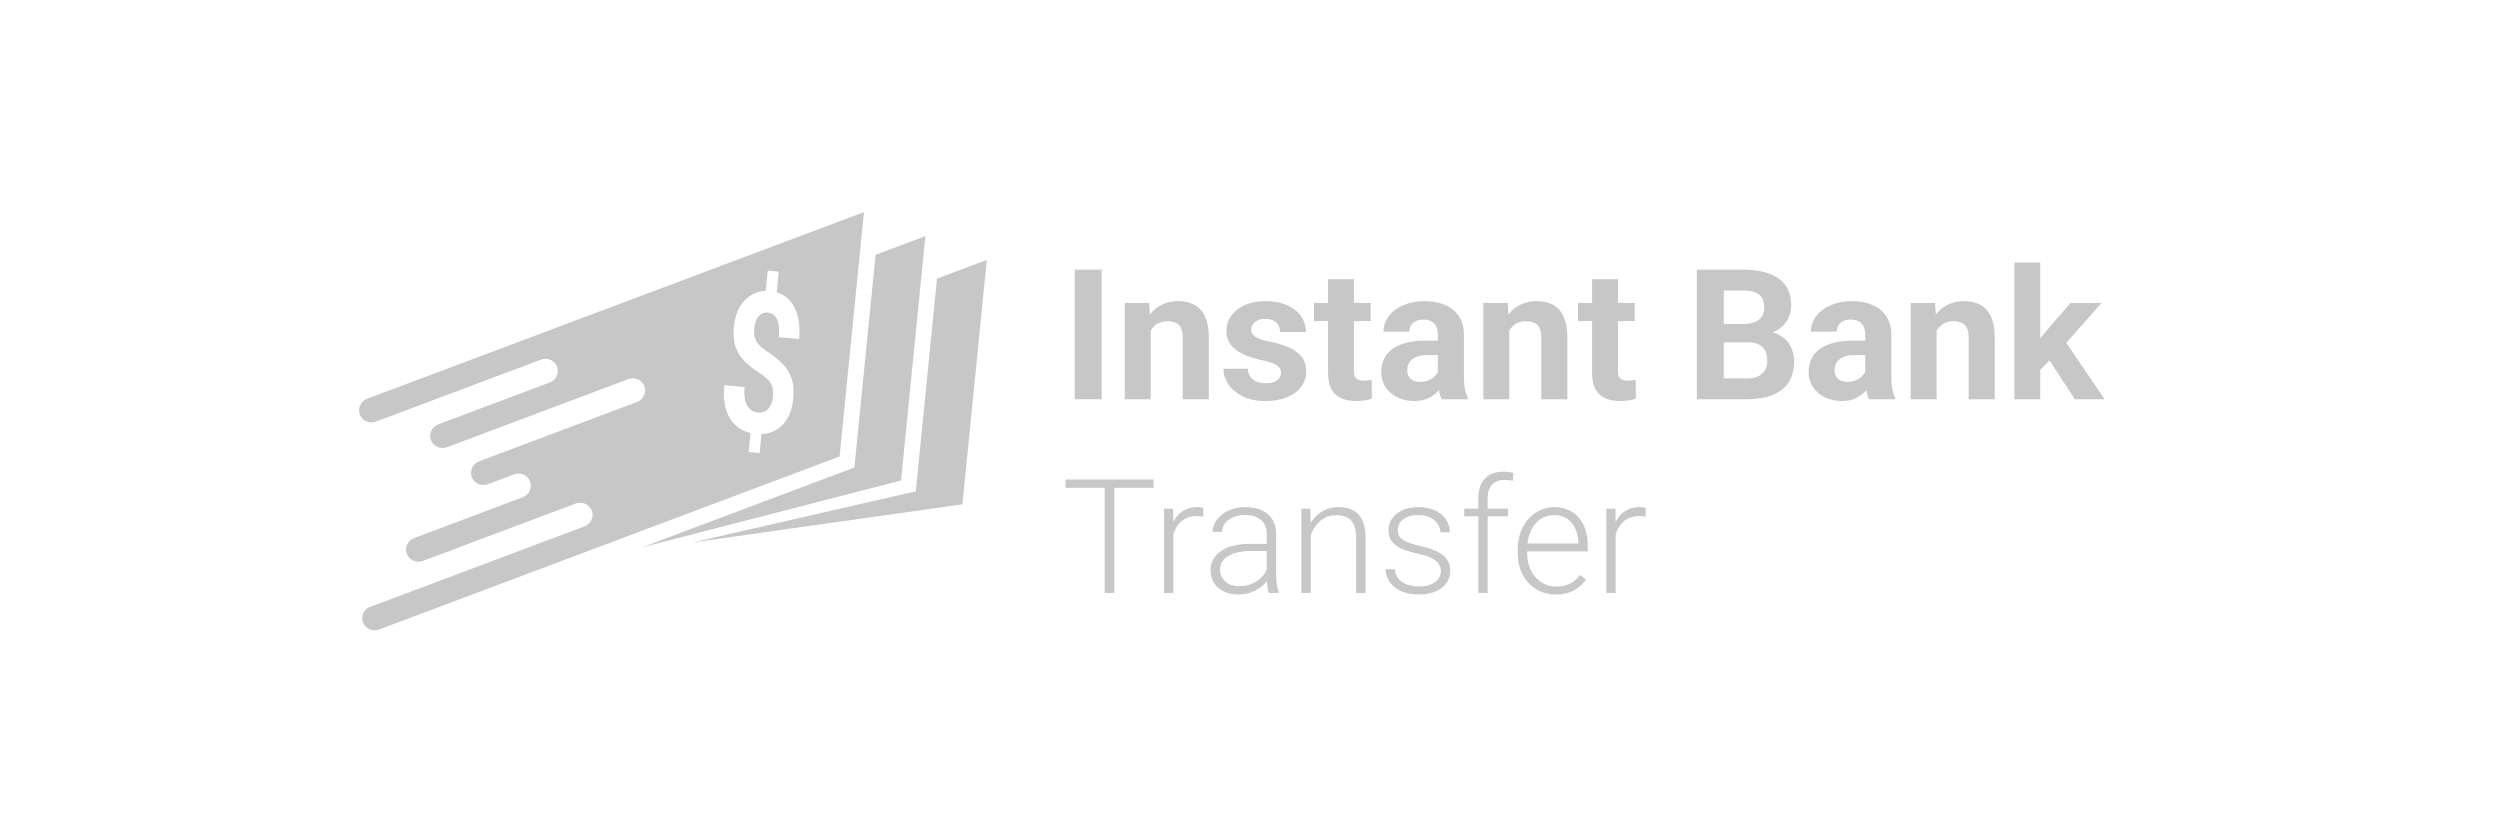 <?xml version="1.0" encoding="UTF-8"?>
<svg width="300px" height="100px" viewBox="0 0 300 100" version="1.1" xmlns="http://www.w3.org/2000/svg" xmlns:xlink="http://www.w3.org/1999/xlink">
    <title>footer-logo-BankTransfer ATM-A</title>
    <defs>
        <linearGradient x1="113.375%" y1="37.459%" x2="-6.181%" y2="80.574%" id="linearGradient-1">
            <stop stop-color="#26C6DA" offset="0%"></stop>
            <stop stop-color="#AFE157" offset="100%"></stop>
        </linearGradient>
        <linearGradient x1="113.375%" y1="37.459%" x2="-6.181%" y2="80.574%" id="linearGradient-2">
            <stop stop-color="#C7C7C7" offset="0%"></stop>
            <stop stop-color="#C7C7C7" offset="100%"></stop>
        </linearGradient>
        <linearGradient x1="102.973%" y1="33.037%" x2="0.01%" y2="75.52%" id="linearGradient-3">
            <stop stop-color="#26C6DA" offset="0%"></stop>
            <stop stop-color="#AFE157" offset="100%"></stop>
        </linearGradient>
        <linearGradient x1="102.973%" y1="33.037%" x2="0.01%" y2="75.52%" id="linearGradient-4">
            <stop stop-color="#C7C7C7" offset="0%"></stop>
            <stop stop-color="#C7C7C7" offset="100%"></stop>
        </linearGradient>
        <linearGradient x1="107.809%" y1="32.587%" x2="-6.147%" y2="68.05%" id="linearGradient-5">
            <stop stop-color="#26C6DA" offset="0%"></stop>
            <stop stop-color="#AFE157" offset="100%"></stop>
        </linearGradient>
        <linearGradient x1="107.809%" y1="32.587%" x2="-6.147%" y2="68.05%" id="linearGradient-6">
            <stop stop-color="#C7C7C7" offset="0%"></stop>
            <stop stop-color="#C7C7C7" offset="100%"></stop>
        </linearGradient>
    </defs>
    <g id="footer-logo-BankTransfer-ATM-A" stroke="none" stroke-width="1" fill="none" fill-rule="evenodd">
        <g id="footer-logo-onlyplay-B" transform="translate(43.091, 25.454)" fill-rule="nonzero">
            <g id="instant-bank-transfer-logo-(1)">
                <polygon id="Path" fill="#C7C7C7" points="89.111 6.903 89.111 22.455 85.886 22.455 85.886 6.903"></polygon>
                <path d="M94.988,13.365 L94.988,22.455 L91.882,22.455 L91.882,10.898 L94.794,10.898 L94.988,13.365 Z M94.535,16.27 L93.694,16.27 C93.694,15.416 93.805,14.647 94.028,13.963 C94.251,13.273 94.564,12.685 94.966,12.201 C95.369,11.709 95.847,11.336 96.4,11.079 C96.961,10.816 97.587,10.684 98.277,10.684 C98.823,10.684 99.323,10.762 99.776,10.919 C100.229,11.076 100.617,11.325 100.94,11.667 C101.271,12.009 101.523,12.461 101.695,13.023 C101.875,13.586 101.965,14.273 101.965,15.085 L101.965,22.455 L98.837,22.455 L98.837,15.074 C98.837,14.561 98.766,14.163 98.622,13.878 C98.478,13.593 98.266,13.394 97.986,13.28 C97.712,13.159 97.375,13.098 96.972,13.098 C96.555,13.098 96.192,13.18 95.883,13.344 C95.581,13.507 95.329,13.735 95.128,14.027 C94.934,14.312 94.786,14.647 94.686,15.031 C94.585,15.416 94.535,15.829 94.535,16.27 Z" id="Shape" fill="#C7C7C7"></path>
                <path d="M110.635,19.261 C110.635,19.04 110.57,18.841 110.44,18.663 C110.311,18.485 110.07,18.321 109.718,18.172 C109.373,18.015 108.873,17.873 108.219,17.744 C107.63,17.616 107.08,17.456 106.569,17.264 C106.066,17.064 105.628,16.826 105.254,16.548 C104.887,16.27 104.6,15.943 104.391,15.565 C104.183,15.181 104.078,14.743 104.078,14.252 C104.078,13.767 104.183,13.312 104.391,12.884 C104.607,12.457 104.912,12.08 105.308,11.752 C105.71,11.417 106.199,11.158 106.774,10.972 C107.357,10.78 108.011,10.684 108.737,10.684 C109.75,10.684 110.62,10.844 111.346,11.165 C112.08,11.485 112.64,11.927 113.029,12.489 C113.424,13.045 113.622,13.678 113.622,14.391 L110.516,14.391 C110.516,14.091 110.451,13.824 110.322,13.589 C110.2,13.347 110.006,13.159 109.74,13.023 C109.481,12.881 109.143,12.81 108.726,12.81 C108.381,12.81 108.083,12.87 107.831,12.991 C107.579,13.105 107.385,13.262 107.249,13.461 C107.119,13.653 107.054,13.867 107.054,14.102 C107.054,14.28 107.091,14.44 107.162,14.583 C107.241,14.718 107.367,14.843 107.54,14.957 C107.712,15.071 107.935,15.177 108.208,15.277 C108.489,15.37 108.834,15.455 109.244,15.533 C110.085,15.704 110.836,15.929 111.497,16.206 C112.159,16.477 112.683,16.847 113.072,17.317 C113.46,17.78 113.654,18.389 113.654,19.144 C113.654,19.656 113.539,20.126 113.309,20.554 C113.079,20.981 112.748,21.355 112.317,21.675 C111.886,21.989 111.368,22.234 110.764,22.412 C110.167,22.583 109.495,22.668 108.748,22.668 C107.662,22.668 106.742,22.476 105.987,22.092 C105.239,21.707 104.671,21.219 104.283,20.628 C103.902,20.03 103.712,19.418 103.712,18.791 L106.656,18.791 C106.67,19.211 106.778,19.55 106.979,19.806 C107.188,20.062 107.45,20.247 107.766,20.361 C108.09,20.475 108.438,20.532 108.812,20.532 C109.215,20.532 109.549,20.479 109.815,20.372 C110.081,20.258 110.282,20.109 110.419,19.923 C110.563,19.731 110.635,19.51 110.635,19.261 Z" id="Path" fill="#C7C7C7"></path>
                <path d="M121.386,10.898 L121.386,13.077 L114.592,13.077 L114.592,10.898 L121.386,10.898 Z M116.274,8.046 L119.38,8.046 L119.38,18.973 C119.38,19.307 119.423,19.564 119.509,19.742 C119.603,19.92 119.74,20.044 119.919,20.116 C120.099,20.18 120.325,20.212 120.599,20.212 C120.793,20.212 120.965,20.205 121.116,20.19 C121.274,20.169 121.407,20.148 121.515,20.126 L121.526,22.391 C121.26,22.476 120.972,22.544 120.663,22.594 C120.354,22.644 120.013,22.668 119.639,22.668 C118.956,22.668 118.359,22.558 117.849,22.337 C117.346,22.11 116.957,21.746 116.684,21.248 C116.411,20.749 116.274,20.094 116.274,19.283 L116.274,8.046 Z" id="Shape" fill="#C7C7C7"></path>
                <path d="M129.451,19.849 L129.451,14.7 C129.451,14.33 129.391,14.013 129.269,13.75 C129.146,13.479 128.956,13.269 128.698,13.119 C128.445,12.97 128.118,12.895 127.716,12.895 C127.371,12.895 127.072,12.956 126.821,13.077 C126.569,13.191 126.375,13.358 126.238,13.579 C126.102,13.792 126.034,14.045 126.034,14.337 L122.928,14.337 C122.928,13.846 123.043,13.379 123.273,12.938 C123.503,12.496 123.837,12.108 124.276,11.774 C124.714,11.432 125.236,11.165 125.839,10.972 C126.451,10.78 127.133,10.684 127.888,10.684 C128.794,10.684 129.599,10.834 130.304,11.133 C131.008,11.432 131.562,11.88 131.965,12.478 C132.375,13.077 132.579,13.824 132.579,14.722 L132.579,19.667 C132.579,20.301 132.619,20.821 132.698,21.227 C132.777,21.625 132.892,21.974 133.043,22.273 L133.043,22.455 L129.904,22.455 C129.754,22.142 129.639,21.75 129.559,21.28 C129.487,20.803 129.451,20.326 129.451,19.849 Z M129.861,15.416 L129.883,17.157 L128.147,17.157 C127.737,17.157 127.382,17.203 127.08,17.296 C126.778,17.388 126.53,17.52 126.336,17.691 C126.141,17.855 125.998,18.047 125.904,18.268 C125.818,18.489 125.775,18.731 125.775,18.994 C125.775,19.258 125.836,19.496 125.958,19.71 C126.08,19.916 126.256,20.08 126.486,20.201 C126.716,20.315 126.986,20.372 127.295,20.372 C127.762,20.372 128.169,20.279 128.514,20.094 C128.859,19.909 129.124,19.681 129.312,19.411 C129.505,19.14 129.606,18.884 129.614,18.642 L130.433,19.945 C130.318,20.237 130.159,20.539 129.959,20.853 C129.765,21.166 129.516,21.461 129.214,21.739 C128.913,22.01 128.55,22.234 128.125,22.412 C127.701,22.583 127.198,22.668 126.616,22.668 C125.875,22.668 125.203,22.523 124.599,22.231 C124.003,21.932 123.528,21.522 123.176,21.002 C122.831,20.475 122.658,19.877 122.658,19.208 C122.658,18.602 122.773,18.065 123.003,17.595 C123.233,17.125 123.571,16.73 124.017,16.409 C124.47,16.082 125.034,15.836 125.71,15.672 C126.386,15.501 127.169,15.416 128.061,15.416 L129.861,15.416 Z" id="Shape" fill="#C7C7C7"></path>
                <path d="M138.015,13.365 L138.015,22.455 L134.909,22.455 L134.909,10.898 L137.82,10.898 L138.015,13.365 Z M137.561,16.27 L136.72,16.27 C136.72,15.416 136.832,14.647 137.054,13.963 C137.278,13.273 137.59,12.685 137.993,12.201 C138.396,11.709 138.873,11.336 139.427,11.079 C139.987,10.816 140.612,10.684 141.303,10.684 C141.849,10.684 142.349,10.762 142.802,10.919 C143.254,11.076 143.644,11.325 143.967,11.667 C144.298,12.009 144.549,12.461 144.722,13.023 C144.901,13.586 144.991,14.273 144.991,15.085 L144.991,22.455 L141.864,22.455 L141.864,15.074 C141.864,14.561 141.791,14.163 141.648,13.878 C141.504,13.593 141.292,13.394 141.011,13.28 C140.738,13.159 140.401,13.098 139.998,13.098 C139.581,13.098 139.218,13.18 138.909,13.344 C138.607,13.507 138.356,13.735 138.154,14.027 C137.96,14.312 137.813,14.647 137.712,15.031 C137.612,15.416 137.561,15.829 137.561,16.27 Z" id="Shape" fill="#C7C7C7"></path>
                <path d="M153.068,10.898 L153.068,13.077 L146.274,13.077 L146.274,10.898 L153.068,10.898 Z M147.957,8.046 L151.063,8.046 L151.063,18.973 C151.063,19.307 151.105,19.564 151.191,19.742 C151.285,19.92 151.422,20.044 151.601,20.116 C151.78,20.18 152.008,20.212 152.28,20.212 C152.475,20.212 152.647,20.205 152.798,20.19 C152.956,20.169 153.089,20.148 153.198,20.126 L153.208,22.391 C152.943,22.476 152.654,22.544 152.345,22.594 C152.036,22.644 151.695,22.668 151.321,22.668 C150.638,22.668 150.041,22.558 149.531,22.337 C149.028,22.11 148.639,21.746 148.367,21.248 C148.094,20.749 147.957,20.094 147.957,19.283 L147.957,8.046 Z" id="Shape" fill="#C7C7C7"></path>
                <path d="M166.677,15.629 L162.643,15.629 L162.623,13.429 L166.008,13.429 C166.605,13.429 167.093,13.354 167.474,13.205 C167.855,13.048 168.14,12.824 168.326,12.532 C168.521,12.233 168.617,11.87 168.617,11.442 C168.617,10.958 168.525,10.567 168.337,10.267 C168.158,9.968 167.873,9.751 167.485,9.616 C167.104,9.481 166.612,9.413 166.008,9.413 L163.765,9.413 L163.765,22.455 L160.53,22.455 L160.53,6.903 L166.008,6.903 C166.921,6.903 167.737,6.988 168.456,7.159 C169.182,7.33 169.797,7.59 170.3,7.939 C170.804,8.288 171.187,8.729 171.454,9.263 C171.72,9.79 171.853,10.417 171.853,11.143 C171.853,11.784 171.705,12.375 171.411,12.916 C171.122,13.458 170.667,13.899 170.042,14.241 C169.423,14.583 168.614,14.771 167.615,14.807 L166.677,15.629 Z M166.537,22.455 L161.76,22.455 L163.022,19.955 L166.537,19.955 C167.104,19.955 167.568,19.866 167.927,19.688 C168.287,19.503 168.552,19.254 168.726,18.941 C168.897,18.627 168.984,18.268 168.984,17.862 C168.984,17.406 168.906,17.011 168.747,16.676 C168.597,16.342 168.352,16.085 168.014,15.907 C167.676,15.722 167.23,15.629 166.677,15.629 L163.56,15.629 L163.582,13.429 L167.463,13.429 L168.207,14.294 C169.164,14.28 169.933,14.447 170.515,14.796 C171.104,15.138 171.532,15.583 171.799,16.132 C172.072,16.68 172.209,17.267 172.209,17.894 C172.209,18.891 171.989,19.731 171.55,20.415 C171.113,21.091 170.47,21.6 169.621,21.942 C168.78,22.284 167.752,22.455 166.537,22.455 Z" id="Shape" fill="#C7C7C7"></path>
                <path d="M180.739,19.849 L180.739,14.7 C180.739,14.33 180.677,14.013 180.555,13.75 C180.433,13.479 180.242,13.269 179.984,13.119 C179.731,12.97 179.404,12.895 179.003,12.895 C178.657,12.895 178.359,12.956 178.107,13.077 C177.856,13.191 177.661,13.358 177.524,13.579 C177.389,13.792 177.32,14.045 177.32,14.337 L174.214,14.337 C174.214,13.846 174.329,13.379 174.559,12.938 C174.79,12.496 175.124,12.108 175.563,11.774 C176,11.432 176.522,11.165 177.125,10.972 C177.737,10.78 178.42,10.684 179.175,10.684 C180.081,10.684 180.885,10.834 181.591,11.133 C182.295,11.432 182.848,11.88 183.251,12.478 C183.661,13.077 183.865,13.824 183.865,14.722 L183.865,19.667 C183.865,20.301 183.905,20.821 183.984,21.227 C184.063,21.625 184.179,21.974 184.329,22.273 L184.329,22.455 L181.192,22.455 C181.04,22.142 180.925,21.75 180.847,21.28 C180.775,20.803 180.739,20.326 180.739,19.849 Z M181.149,15.416 L181.17,17.157 L179.433,17.157 C179.023,17.157 178.668,17.203 178.366,17.296 C178.064,17.388 177.815,17.52 177.622,17.691 C177.428,17.855 177.284,18.047 177.19,18.268 C177.105,18.489 177.062,18.731 177.062,18.994 C177.062,19.258 177.123,19.496 177.244,19.71 C177.367,19.916 177.544,20.08 177.773,20.201 C178.003,20.315 178.272,20.372 178.582,20.372 C179.049,20.372 179.455,20.279 179.8,20.094 C180.145,19.909 180.412,19.681 180.598,19.411 C180.793,19.14 180.894,18.884 180.9,18.642 L181.72,19.945 C181.604,20.237 181.447,20.539 181.246,20.853 C181.051,21.166 180.804,21.461 180.502,21.739 C180.199,22.01 179.836,22.234 179.412,22.412 C178.987,22.583 178.485,22.668 177.902,22.668 C177.161,22.668 176.489,22.523 175.886,22.231 C175.29,21.932 174.815,21.522 174.463,21.002 C174.118,20.475 173.945,19.877 173.945,19.208 C173.945,18.602 174.06,18.065 174.29,17.595 C174.519,17.125 174.858,16.73 175.303,16.409 C175.756,16.082 176.321,15.836 176.997,15.672 C177.672,15.501 178.456,15.416 179.348,15.416 L181.149,15.416 Z" id="Shape" fill="#C7C7C7"></path>
                <path d="M189.301,13.365 L189.301,22.455 L186.195,22.455 L186.195,10.898 L189.106,10.898 L189.301,13.365 Z M188.848,16.27 L188.006,16.27 C188.006,15.416 188.118,14.647 188.34,13.963 C188.564,13.273 188.876,12.685 189.279,12.201 C189.682,11.709 190.159,11.336 190.713,11.079 C191.273,10.816 191.9,10.684 192.59,10.684 C193.135,10.684 193.635,10.762 194.088,10.919 C194.542,11.076 194.93,11.325 195.253,11.667 C195.584,12.009 195.835,12.461 196.008,13.023 C196.187,13.586 196.277,14.273 196.277,15.085 L196.277,22.455 L193.151,22.455 L193.151,15.074 C193.151,14.561 193.079,14.163 192.935,13.878 C192.79,13.593 192.579,13.394 192.299,13.28 C192.026,13.159 191.687,13.098 191.284,13.098 C190.868,13.098 190.505,13.18 190.195,13.344 C189.893,13.507 189.642,13.735 189.44,14.027 C189.247,14.312 189.099,14.647 188.999,15.031 C188.898,15.416 188.848,15.829 188.848,16.27 Z" id="Shape" fill="#C7C7C7"></path>
                <path d="M201.744,6.038 L201.744,22.455 L198.639,22.455 L198.639,6.038 L201.744,6.038 Z M209.1,10.898 L204.031,16.623 L201.314,19.347 L200.182,17.125 L202.338,14.412 L205.367,10.898 L209.1,10.898 Z M205.875,22.455 L202.425,17.114 L204.57,15.256 L209.455,22.455 L205.875,22.455 Z" id="Shape" fill="#C7C7C7"></path>
                <path d="M90.62,32.089 L90.62,45.697 L89.469,45.697 L89.469,32.089 L90.62,32.089 Z M95.329,32.089 L95.329,33.08 L84.77,33.08 L84.77,32.089 L95.329,32.089 Z" id="Shape" fill="#C7C7C7"></path>
                <path d="M97.707,37.258 L97.707,45.697 L96.584,45.697 L96.584,35.585 L97.678,35.585 L97.707,37.258 Z M101.32,35.51 L101.292,36.538 C101.166,36.52 101.044,36.504 100.924,36.491 C100.805,36.479 100.676,36.473 100.537,36.473 C100.047,36.473 99.616,36.563 99.245,36.744 C98.88,36.918 98.571,37.164 98.32,37.482 C98.068,37.794 97.876,38.161 97.744,38.585 C97.612,39.003 97.537,39.451 97.518,39.931 L97.103,40.09 C97.103,39.429 97.172,38.816 97.31,38.249 C97.449,37.682 97.659,37.186 97.942,36.762 C98.232,36.333 98.593,35.999 99.028,35.762 C99.468,35.52 99.984,35.398 100.575,35.398 C100.72,35.398 100.861,35.41 101,35.435 C101.144,35.454 101.251,35.479 101.32,35.51 Z" id="Shape" fill="#C7C7C7"></path>
                <path d="M108.925,43.884 L108.925,38.669 C108.925,38.189 108.825,37.775 108.623,37.426 C108.422,37.077 108.127,36.809 107.737,36.622 C107.347,36.435 106.865,36.342 106.293,36.342 C105.764,36.342 105.293,36.435 104.878,36.622 C104.469,36.803 104.145,37.049 103.906,37.361 C103.673,37.666 103.557,38.006 103.557,38.379 L102.424,38.37 C102.424,37.99 102.519,37.622 102.707,37.267 C102.896,36.912 103.163,36.594 103.509,36.314 C103.855,36.033 104.267,35.812 104.746,35.65 C105.23,35.482 105.761,35.398 106.34,35.398 C107.07,35.398 107.711,35.52 108.265,35.762 C108.825,36.005 109.262,36.37 109.577,36.856 C109.891,37.342 110.048,37.953 110.048,38.688 L110.048,43.576 C110.048,43.925 110.073,44.286 110.124,44.66 C110.18,45.034 110.259,45.342 110.36,45.585 L110.36,45.697 L109.161,45.697 C109.086,45.473 109.026,45.193 108.982,44.856 C108.944,44.514 108.925,44.19 108.925,43.884 Z M109.19,39.809 L109.209,40.669 L106.991,40.669 C106.412,40.669 105.894,40.722 105.434,40.828 C104.981,40.928 104.598,41.077 104.283,41.277 C103.969,41.47 103.726,41.704 103.557,41.978 C103.393,42.252 103.311,42.563 103.311,42.912 C103.311,43.274 103.403,43.604 103.585,43.903 C103.774,44.202 104.038,44.442 104.378,44.623 C104.723,44.797 105.132,44.884 105.604,44.884 C106.233,44.884 106.787,44.769 107.265,44.539 C107.749,44.308 108.149,44.006 108.463,43.632 C108.778,43.258 108.988,42.85 109.095,42.408 L109.586,43.052 C109.504,43.364 109.353,43.685 109.133,44.015 C108.919,44.339 108.639,44.644 108.293,44.931 C107.947,45.211 107.538,45.442 107.067,45.623 C106.601,45.797 106.073,45.884 105.482,45.884 C104.815,45.884 104.233,45.76 103.736,45.511 C103.245,45.261 102.862,44.922 102.585,44.492 C102.314,44.056 102.179,43.563 102.179,43.015 C102.179,42.517 102.286,42.071 102.5,41.679 C102.714,41.28 103.022,40.943 103.424,40.669 C103.833,40.389 104.324,40.177 104.896,40.034 C105.475,39.884 106.123,39.809 106.84,39.809 L109.19,39.809 Z" id="Shape" fill="#C7C7C7"></path>
                <path d="M114.2,37.744 L114.2,45.697 L113.077,45.697 L113.077,35.585 L114.153,35.585 L114.2,37.744 Z M113.945,40.015 L113.445,39.735 C113.483,39.137 113.606,38.576 113.813,38.052 C114.021,37.529 114.301,37.068 114.653,36.669 C115.011,36.27 115.43,35.959 115.908,35.734 C116.392,35.51 116.927,35.398 117.512,35.398 C118.021,35.398 118.477,35.466 118.88,35.604 C119.283,35.741 119.625,35.959 119.908,36.258 C120.192,36.557 120.405,36.94 120.55,37.407 C120.701,37.875 120.777,38.445 120.777,39.118 L120.777,45.697 L119.644,45.697 L119.644,39.108 C119.644,38.411 119.547,37.865 119.352,37.473 C119.157,37.074 118.88,36.791 118.521,36.622 C118.163,36.454 117.738,36.37 117.248,36.37 C116.707,36.37 116.232,36.488 115.823,36.725 C115.42,36.956 115.081,37.258 114.804,37.632 C114.533,37.999 114.326,38.395 114.181,38.819 C114.036,39.236 113.958,39.635 113.945,40.015 Z" id="Shape" fill="#C7C7C7"></path>
                <path d="M129.816,43.118 C129.816,42.844 129.747,42.573 129.609,42.305 C129.469,42.037 129.203,41.791 128.807,41.566 C128.416,41.342 127.841,41.152 127.08,40.996 C126.513,40.872 126.007,40.731 125.56,40.576 C125.12,40.42 124.749,40.233 124.447,40.015 C124.145,39.797 123.915,39.535 123.758,39.23 C123.601,38.925 123.522,38.563 123.522,38.146 C123.522,37.772 123.604,37.42 123.768,37.09 C123.938,36.753 124.176,36.46 124.485,36.211 C124.799,35.956 125.177,35.756 125.617,35.613 C126.064,35.47 126.564,35.398 127.117,35.398 C127.904,35.398 128.576,35.532 129.137,35.8 C129.703,36.062 130.133,36.42 130.429,36.875 C130.731,37.33 130.883,37.844 130.883,38.417 L129.759,38.417 C129.759,38.068 129.656,37.738 129.447,37.426 C129.247,37.115 128.948,36.859 128.551,36.66 C128.162,36.46 127.683,36.361 127.117,36.361 C126.532,36.361 126.057,36.448 125.692,36.622 C125.328,36.797 125.06,37.018 124.891,37.286 C124.727,37.554 124.645,37.831 124.645,38.118 C124.645,38.342 124.68,38.548 124.749,38.735 C124.824,38.915 124.956,39.083 125.145,39.239 C125.34,39.395 125.617,39.541 125.976,39.679 C126.334,39.816 126.8,39.95 127.372,40.08 C128.196,40.261 128.869,40.482 129.391,40.744 C129.919,40.999 130.31,41.317 130.561,41.697 C130.812,42.071 130.939,42.526 130.939,43.062 C130.939,43.479 130.851,43.863 130.674,44.211 C130.499,44.554 130.244,44.85 129.91,45.099 C129.583,45.349 129.186,45.542 128.721,45.679 C128.262,45.816 127.746,45.884 127.174,45.884 C126.312,45.884 125.582,45.744 124.985,45.464 C124.394,45.177 123.944,44.803 123.636,44.342 C123.334,43.875 123.183,43.38 123.183,42.856 L124.306,42.856 C124.343,43.38 124.51,43.794 124.806,44.099 C125.101,44.398 125.463,44.61 125.891,44.735 C126.325,44.859 126.752,44.922 127.174,44.922 C127.753,44.922 128.237,44.838 128.627,44.669 C129.017,44.501 129.312,44.28 129.514,44.006 C129.715,43.732 129.816,43.436 129.816,43.118 Z" id="Path" fill="#C7C7C7"></path>
                <path d="M135.429,45.697 L134.307,45.697 L134.307,34.333 C134.307,33.641 134.427,33.058 134.666,32.585 C134.91,32.111 135.257,31.753 135.704,31.51 C136.157,31.267 136.694,31.145 137.318,31.145 C137.512,31.145 137.714,31.158 137.921,31.183 C138.129,31.202 138.329,31.242 138.525,31.304 L138.44,32.248 C138.283,32.205 138.122,32.177 137.958,32.164 C137.802,32.146 137.616,32.136 137.402,32.136 C136.993,32.136 136.641,32.223 136.346,32.398 C136.049,32.566 135.823,32.812 135.665,33.136 C135.508,33.46 135.429,33.859 135.429,34.333 L135.429,45.697 Z M137.864,35.585 L137.864,36.501 L132.618,36.501 L132.618,35.585 L137.864,35.585 Z" id="Shape" fill="#C7C7C7"></path>
                <path d="M143.61,45.884 C142.944,45.884 142.331,45.763 141.771,45.52 C141.217,45.277 140.733,44.934 140.317,44.492 C139.909,44.049 139.591,43.526 139.365,42.922 C139.145,42.311 139.035,41.644 139.035,40.922 L139.035,40.52 C139.035,39.741 139.151,39.037 139.384,38.408 C139.616,37.778 139.937,37.239 140.346,36.791 C140.755,36.342 141.22,35.999 141.743,35.762 C142.27,35.52 142.825,35.398 143.403,35.398 C144.051,35.398 144.626,35.513 145.13,35.744 C145.633,35.968 146.055,36.289 146.394,36.706 C146.74,37.118 147.002,37.607 147.177,38.174 C147.354,38.735 147.442,39.355 147.442,40.034 L147.442,40.716 L139.714,40.716 L139.714,39.763 L146.319,39.763 L146.319,39.632 C146.306,39.065 146.19,38.535 145.969,38.043 C145.755,37.545 145.435,37.14 145.007,36.828 C144.579,36.516 144.045,36.361 143.403,36.361 C142.924,36.361 142.484,36.46 142.082,36.66 C141.686,36.859 141.343,37.146 141.054,37.52 C140.771,37.887 140.55,38.326 140.393,38.837 C140.243,39.342 140.167,39.903 140.167,40.52 L140.167,40.922 C140.167,41.482 140.248,42.006 140.412,42.492 C140.582,42.972 140.821,43.395 141.129,43.763 C141.443,44.13 141.815,44.417 142.243,44.623 C142.67,44.828 143.143,44.931 143.657,44.931 C144.262,44.931 144.796,44.822 145.261,44.604 C145.728,44.38 146.146,44.028 146.517,43.548 L147.224,44.09 C147.005,44.414 146.727,44.713 146.394,44.987 C146.067,45.261 145.674,45.479 145.214,45.641 C144.756,45.803 144.221,45.884 143.61,45.884 Z" id="Path" fill="#C7C7C7"></path>
                <path d="M150.791,37.258 L150.791,45.697 L149.669,45.697 L149.669,35.585 L150.763,35.585 L150.791,37.258 Z M154.404,35.51 L154.377,36.538 C154.251,36.52 154.128,36.504 154.008,36.491 C153.889,36.479 153.76,36.473 153.622,36.473 C153.132,36.473 152.7,36.563 152.33,36.744 C151.964,36.918 151.656,37.164 151.405,37.482 C151.152,37.794 150.961,38.161 150.829,38.585 C150.697,39.003 150.621,39.451 150.603,39.931 L150.188,40.09 C150.188,39.429 150.257,38.816 150.395,38.249 C150.533,37.682 150.744,37.186 151.027,36.762 C151.317,36.333 151.678,35.999 152.112,35.762 C152.552,35.52 153.068,35.398 153.659,35.398 C153.804,35.398 153.946,35.41 154.084,35.435 C154.229,35.454 154.335,35.479 154.404,35.51 Z" id="Shape" fill="#C7C7C7"></path>
                <polygon id="Path" fill="url(#linearGradient-2)" points="66.803 33.506 69.349 7.978 75.324 5.733 72.401 35.062 40 39.64"></polygon>
                <polygon id="Path" fill="url(#linearGradient-4)" points="59.435 30.648 61.982 5.121 67.956 2.876 65.034 32.204 33.95 40.223"></polygon>
                <path d="M60.583,0 L57.659,29.325 L2.41,50.082 C1.628,50.376 0.759,49.999 0.469,49.242 C0.179,48.485 0.577,47.632 1.359,47.338 L1.363,47.36 L27.034,37.715 C27.816,37.422 28.215,36.569 27.925,35.811 C27.635,35.054 26.765,34.677 25.984,34.971 L7.667,41.852 C6.886,42.146 6.017,41.769 5.727,41.012 C5.437,40.255 5.835,39.402 6.617,39.108 L19.631,34.219 C20.412,33.925 20.811,33.072 20.521,32.315 C20.231,31.557 19.362,31.181 18.58,31.475 L15.462,32.646 C14.68,32.94 13.81,32.563 13.52,31.806 C13.23,31.049 13.629,30.196 14.411,29.902 L33.344,22.789 C34.125,22.496 34.524,21.643 34.234,20.885 C33.944,20.128 33.074,19.751 32.293,20.045 L10.567,28.207 C9.786,28.501 8.916,28.124 8.626,27.367 C8.336,26.61 8.735,25.757 9.517,25.463 L22.867,20.447 C23.649,20.154 24.047,19.301 23.757,18.543 C23.467,17.786 22.598,17.41 21.816,17.703 L2.036,25.135 C1.254,25.428 0.385,25.052 0.095,24.295 C-0.195,23.537 0.204,22.684 0.985,22.391 L60.583,0 Z M49.038,7.019 L48.798,9.459 C48.239,9.477 47.723,9.608 47.251,9.853 C46.629,10.17 46.118,10.661 45.718,11.323 C45.317,11.986 45.071,12.791 44.978,13.737 C44.881,14.73 44.956,15.565 45.202,16.244 C45.449,16.915 45.827,17.494 46.337,17.982 C46.852,18.463 47.458,18.93 48.153,19.382 C48.564,19.645 48.886,19.907 49.116,20.168 C49.352,20.429 49.511,20.718 49.594,21.034 C49.682,21.351 49.705,21.727 49.663,22.162 C49.625,22.551 49.528,22.896 49.374,23.197 C49.226,23.491 49.025,23.715 48.771,23.867 C48.523,24.021 48.219,24.08 47.858,24.046 C47.628,24.024 47.404,23.956 47.188,23.843 C46.971,23.73 46.783,23.557 46.624,23.326 C46.471,23.088 46.359,22.781 46.288,22.404 C46.218,22.02 46.21,21.549 46.264,20.992 L43.831,20.758 C43.731,21.781 43.771,22.656 43.95,23.382 C44.13,24.1 44.407,24.689 44.783,25.149 C45.159,25.609 45.594,25.959 46.087,26.199 C46.377,26.335 46.671,26.44 46.969,26.513 L46.747,28.782 L48.065,28.908 L48.288,26.641 C48.821,26.617 49.316,26.499 49.771,26.286 C50.415,25.978 50.94,25.497 51.345,24.843 C51.75,24.18 52.001,23.357 52.098,22.372 C52.195,21.38 52.12,20.548 51.873,19.877 C51.626,19.206 51.248,18.623 50.739,18.127 C50.231,17.632 49.629,17.158 48.934,16.706 C48.508,16.411 48.178,16.132 47.942,15.871 C47.706,15.602 47.55,15.317 47.471,15.017 C47.398,14.717 47.38,14.372 47.419,13.983 C47.457,13.586 47.54,13.24 47.665,12.943 C47.797,12.64 47.982,12.408 48.22,12.245 C48.457,12.083 48.748,12.019 49.091,12.052 C49.322,12.074 49.527,12.155 49.707,12.296 C49.887,12.429 50.033,12.62 50.145,12.869 C50.263,13.12 50.341,13.424 50.38,13.782 C50.419,14.14 50.416,14.548 50.371,15.006 L52.795,15.239 C52.879,14.384 52.86,13.615 52.74,12.933 C52.619,12.251 52.406,11.665 52.102,11.173 C51.798,10.674 51.416,10.283 50.954,10 C50.696,9.836 50.415,9.71 50.113,9.62 L50.355,7.145 L49.038,7.019 Z" id="Combined-Shape" fill="url(#linearGradient-6)"></path>
            </g>
        </g>
    </g>
</svg>